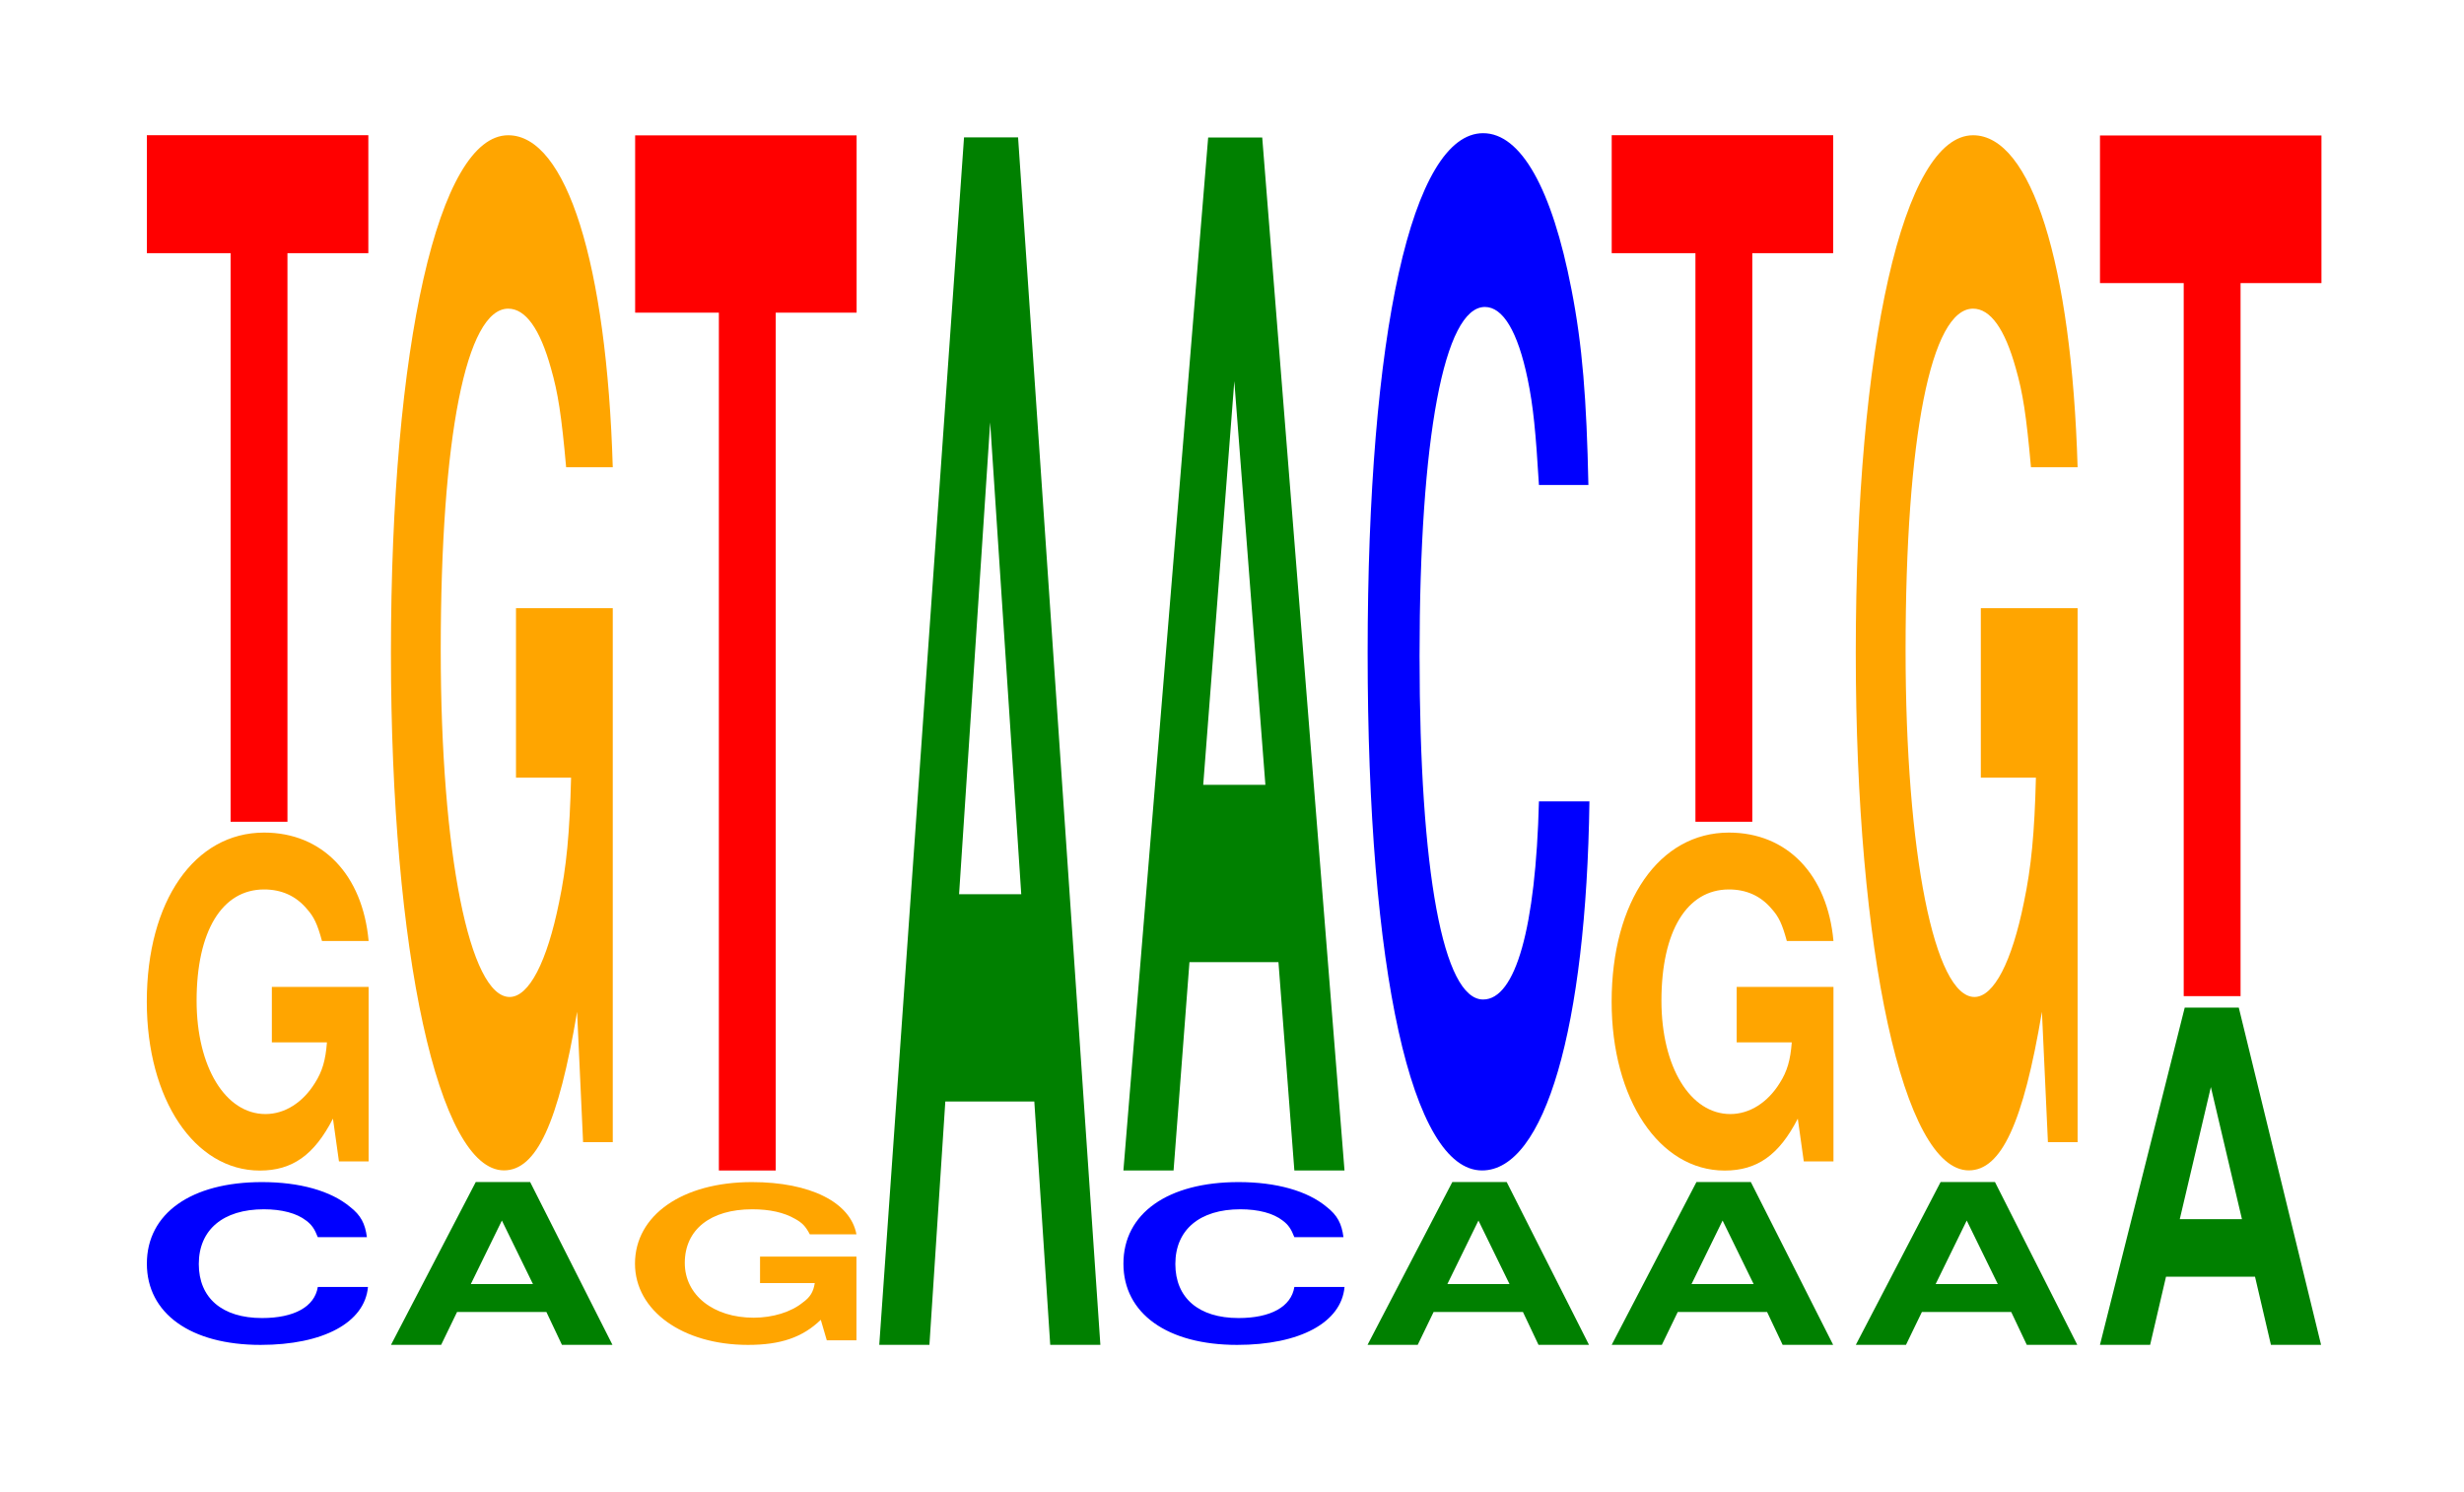 <?xml version="1.0" encoding="UTF-8"?>
<svg xmlns="http://www.w3.org/2000/svg" xmlns:xlink="http://www.w3.org/1999/xlink" width="109pt" height="66pt" viewBox="0 0 109 66" version="1.1">
<defs>
<g>
<symbol overflow="visible" id="glyph0-0">
<path style="stroke:none;" d="M 10.406 -4.547 C 10.328 -5.141 10.141 -5.516 9.656 -5.891 C 8.812 -6.594 7.438 -6.984 5.766 -6.984 C 2.625 -6.984 0.672 -5.594 0.672 -3.375 C 0.672 -1.172 2.609 0.219 5.703 0.219 C 8.469 0.219 10.312 -0.766 10.453 -2.344 L 8.234 -2.344 C 8.094 -1.469 7.188 -0.969 5.766 -0.969 C 4 -0.969 2.969 -1.859 2.969 -3.359 C 2.969 -4.875 4.047 -5.781 5.844 -5.781 C 6.641 -5.781 7.297 -5.609 7.719 -5.281 C 7.969 -5.094 8.094 -4.906 8.234 -4.547 Z M 10.406 -4.547 "/>
</symbol>
<symbol overflow="visible" id="glyph1-0">
<path style="stroke:none;" d="M 10.422 -7.672 L 6.141 -7.672 L 6.141 -5.219 L 8.578 -5.219 C 8.516 -4.422 8.375 -3.938 8.047 -3.422 C 7.516 -2.562 6.719 -2.047 5.859 -2.047 C 4.094 -2.047 2.812 -4.125 2.812 -7.062 C 2.812 -10.141 3.938 -11.984 5.797 -11.984 C 6.562 -11.984 7.203 -11.703 7.688 -11.125 C 8 -10.781 8.156 -10.453 8.359 -9.703 L 10.422 -9.703 C 10.156 -12.641 8.375 -14.5 5.797 -14.5 C 2.719 -14.5 0.609 -11.469 0.609 -7.016 C 0.609 -2.703 2.719 0.453 5.609 0.453 C 7.047 0.453 8.016 -0.234 8.844 -1.844 L 9.109 0.047 L 10.422 0.047 Z M 10.422 -7.672 "/>
</symbol>
<symbol overflow="visible" id="glyph2-0">
<path style="stroke:none;" d="M 6.453 -25.156 L 10.031 -25.156 L 10.031 -30.375 L 0.234 -30.375 L 0.234 -25.156 L 3.938 -25.156 L 3.938 0 L 6.453 0 Z M 6.453 -25.156 "/>
</symbol>
<symbol overflow="visible" id="glyph3-0">
<path style="stroke:none;" d="M 7.25 -1.453 L 7.938 0 L 10.172 0 L 6.531 -7.203 L 4.125 -7.203 L 0.375 0 L 2.594 0 L 3.297 -1.453 Z M 6.656 -2.688 L 3.906 -2.688 L 5.281 -5.5 Z M 6.656 -2.688 "/>
</symbol>
<symbol overflow="visible" id="glyph4-0">
<path style="stroke:none;" d="M 10.422 -23.5 L 6.141 -23.5 L 6.141 -16 L 8.578 -16 C 8.516 -13.547 8.375 -12.047 8.047 -10.484 C 7.516 -7.859 6.719 -6.297 5.859 -6.297 C 4.094 -6.297 2.812 -12.656 2.812 -21.641 C 2.812 -31.062 3.938 -36.75 5.797 -36.75 C 6.562 -36.75 7.203 -35.859 7.688 -34.109 C 8 -33.031 8.156 -32.016 8.359 -29.734 L 10.422 -29.734 C 10.156 -38.734 8.375 -44.422 5.797 -44.422 C 2.719 -44.422 0.609 -35.125 0.609 -21.516 C 0.609 -8.281 2.719 1.375 5.609 1.375 C 7.047 1.375 8.016 -0.719 8.844 -5.641 L 9.109 0.125 L 10.422 0.125 Z M 10.422 -23.5 "/>
</symbol>
<symbol overflow="visible" id="glyph5-0">
<path style="stroke:none;" d="M 10.406 -3.688 L 6.141 -3.688 L 6.141 -2.516 L 8.562 -2.516 C 8.5 -2.125 8.359 -1.891 8.031 -1.656 C 7.516 -1.234 6.703 -0.984 5.859 -0.984 C 4.078 -0.984 2.812 -1.984 2.812 -3.406 C 2.812 -4.875 3.938 -5.781 5.797 -5.781 C 6.562 -5.781 7.203 -5.641 7.688 -5.359 C 8 -5.188 8.156 -5.031 8.344 -4.672 L 10.406 -4.672 C 10.141 -6.094 8.359 -6.984 5.781 -6.984 C 2.703 -6.984 0.609 -5.516 0.609 -3.375 C 0.609 -1.297 2.719 0.219 5.609 0.219 C 7.047 0.219 8.016 -0.109 8.828 -0.891 L 9.094 0.016 L 10.406 0.016 Z M 10.406 -3.688 "/>
</symbol>
<symbol overflow="visible" id="glyph6-0">
<path style="stroke:none;" d="M 6.453 -37.953 L 10.031 -37.953 L 10.031 -45.797 L 0.234 -45.797 L 0.234 -37.953 L 3.938 -37.953 L 3.938 0 L 6.453 0 Z M 6.453 -37.953 "/>
</symbol>
<symbol overflow="visible" id="glyph7-0">
<path style="stroke:none;" d="M 7.234 -10.766 L 7.938 0 L 10.156 0 L 6.516 -53.422 L 4.125 -53.422 L 0.375 0 L 2.594 0 L 3.297 -10.766 Z M 6.656 -19.938 L 3.906 -19.938 L 5.281 -40.812 Z M 6.656 -19.938 "/>
</symbol>
<symbol overflow="visible" id="glyph8-0">
<path style="stroke:none;" d="M 7.234 -9.219 L 7.938 0 L 10.156 0 L 6.516 -45.703 L 4.125 -45.703 L 0.375 0 L 2.594 0 L 3.297 -9.219 Z M 6.656 -17.062 L 3.906 -17.062 L 5.281 -34.922 Z M 6.656 -17.062 "/>
</symbol>
<symbol overflow="visible" id="glyph9-0">
<path style="stroke:none;" d="M 10.438 -28.953 C 10.359 -32.75 10.172 -35.141 9.688 -37.609 C 8.828 -42.062 7.453 -44.516 5.781 -44.516 C 2.641 -44.516 0.672 -35.688 0.672 -21.516 C 0.672 -7.453 2.625 1.375 5.734 1.375 C 8.5 1.375 10.344 -4.922 10.484 -14.953 L 8.25 -14.953 C 8.109 -9.375 7.219 -6.188 5.781 -6.188 C 4.016 -6.188 2.969 -11.828 2.969 -21.391 C 2.969 -31.062 4.062 -36.828 5.859 -36.828 C 6.656 -36.828 7.312 -35.75 7.75 -33.641 C 8 -32.438 8.109 -31.297 8.25 -28.953 Z M 10.438 -28.953 "/>
</symbol>
<symbol overflow="visible" id="glyph10-0">
<path style="stroke:none;" d="M 7.234 -3.016 L 7.938 0 L 10.156 0 L 6.516 -14.922 L 4.125 -14.922 L 0.375 0 L 2.594 0 L 3.297 -3.016 Z M 6.656 -5.562 L 3.906 -5.562 L 5.281 -11.406 Z M 6.656 -5.562 "/>
</symbol>
<symbol overflow="visible" id="glyph11-0">
<path style="stroke:none;" d="M 6.453 -31.547 L 10.031 -31.547 L 10.031 -38.078 L 0.234 -38.078 L 0.234 -31.547 L 3.938 -31.547 L 3.938 0 L 6.453 0 Z M 6.453 -31.547 "/>
</symbol>
</g>
</defs>
<g id="surface1">
<g style="fill:rgb(0%,0%,100%);fill-opacity:1;">
  <use xlink:href="#glyph0-0" x="5.825" y="59.283"/>
</g>
<g style="fill:rgb(100%,64.647%,0%);fill-opacity:1;">
  <use xlink:href="#glyph1-0" x="5.885" y="51.336"/>
</g>
<g style="fill:rgb(100%,0%,0%);fill-opacity:1;">
  <use xlink:href="#glyph2-0" x="6.263" y="36.357"/>
</g>
<g style="fill:rgb(0%,50.194%,0%);fill-opacity:1;">
  <use xlink:href="#glyph3-0" x="16.921" y="59.5"/>
</g>
<g style="fill:rgb(100%,64.647%,0%);fill-opacity:1;">
  <use xlink:href="#glyph4-0" x="16.685" y="50.406"/>
</g>
<g style="fill:rgb(100%,64.647%,0%);fill-opacity:1;">
  <use xlink:href="#glyph5-0" x="27.481" y="59.283"/>
</g>
<g style="fill:rgb(100%,0%,0%);fill-opacity:1;">
  <use xlink:href="#glyph6-0" x="27.863" y="51.786"/>
</g>
<g style="fill:rgb(0%,50.194%,0%);fill-opacity:1;">
  <use xlink:href="#glyph7-0" x="38.521" y="59.5"/>
</g>
<g style="fill:rgb(0%,0%,100%);fill-opacity:1;">
  <use xlink:href="#glyph0-0" x="49.025" y="59.283"/>
</g>
<g style="fill:rgb(0%,50.194%,0%);fill-opacity:1;">
  <use xlink:href="#glyph8-0" x="49.321" y="51.786"/>
</g>
<g style="fill:rgb(0%,50.194%,0%);fill-opacity:1;">
  <use xlink:href="#glyph3-0" x="60.121" y="59.5"/>
</g>
<g style="fill:rgb(0%,0%,100%);fill-opacity:1;">
  <use xlink:href="#glyph9-0" x="59.828" y="50.409"/>
</g>
<g style="fill:rgb(0%,50.194%,0%);fill-opacity:1;">
  <use xlink:href="#glyph3-0" x="70.921" y="59.5"/>
</g>
<g style="fill:rgb(100%,64.647%,0%);fill-opacity:1;">
  <use xlink:href="#glyph1-0" x="70.685" y="51.336"/>
</g>
<g style="fill:rgb(100%,0%,0%);fill-opacity:1;">
  <use xlink:href="#glyph2-0" x="71.063" y="36.357"/>
</g>
<g style="fill:rgb(0%,50.194%,0%);fill-opacity:1;">
  <use xlink:href="#glyph3-0" x="81.721" y="59.5"/>
</g>
<g style="fill:rgb(100%,64.647%,0%);fill-opacity:1;">
  <use xlink:href="#glyph4-0" x="81.485" y="50.406"/>
</g>
<g style="fill:rgb(0%,50.194%,0%);fill-opacity:1;">
  <use xlink:href="#glyph10-0" x="92.521" y="59.5"/>
</g>
<g style="fill:rgb(100%,0%,0%);fill-opacity:1;">
  <use xlink:href="#glyph11-0" x="92.663" y="44.072"/>
</g>
</g>
</svg>
